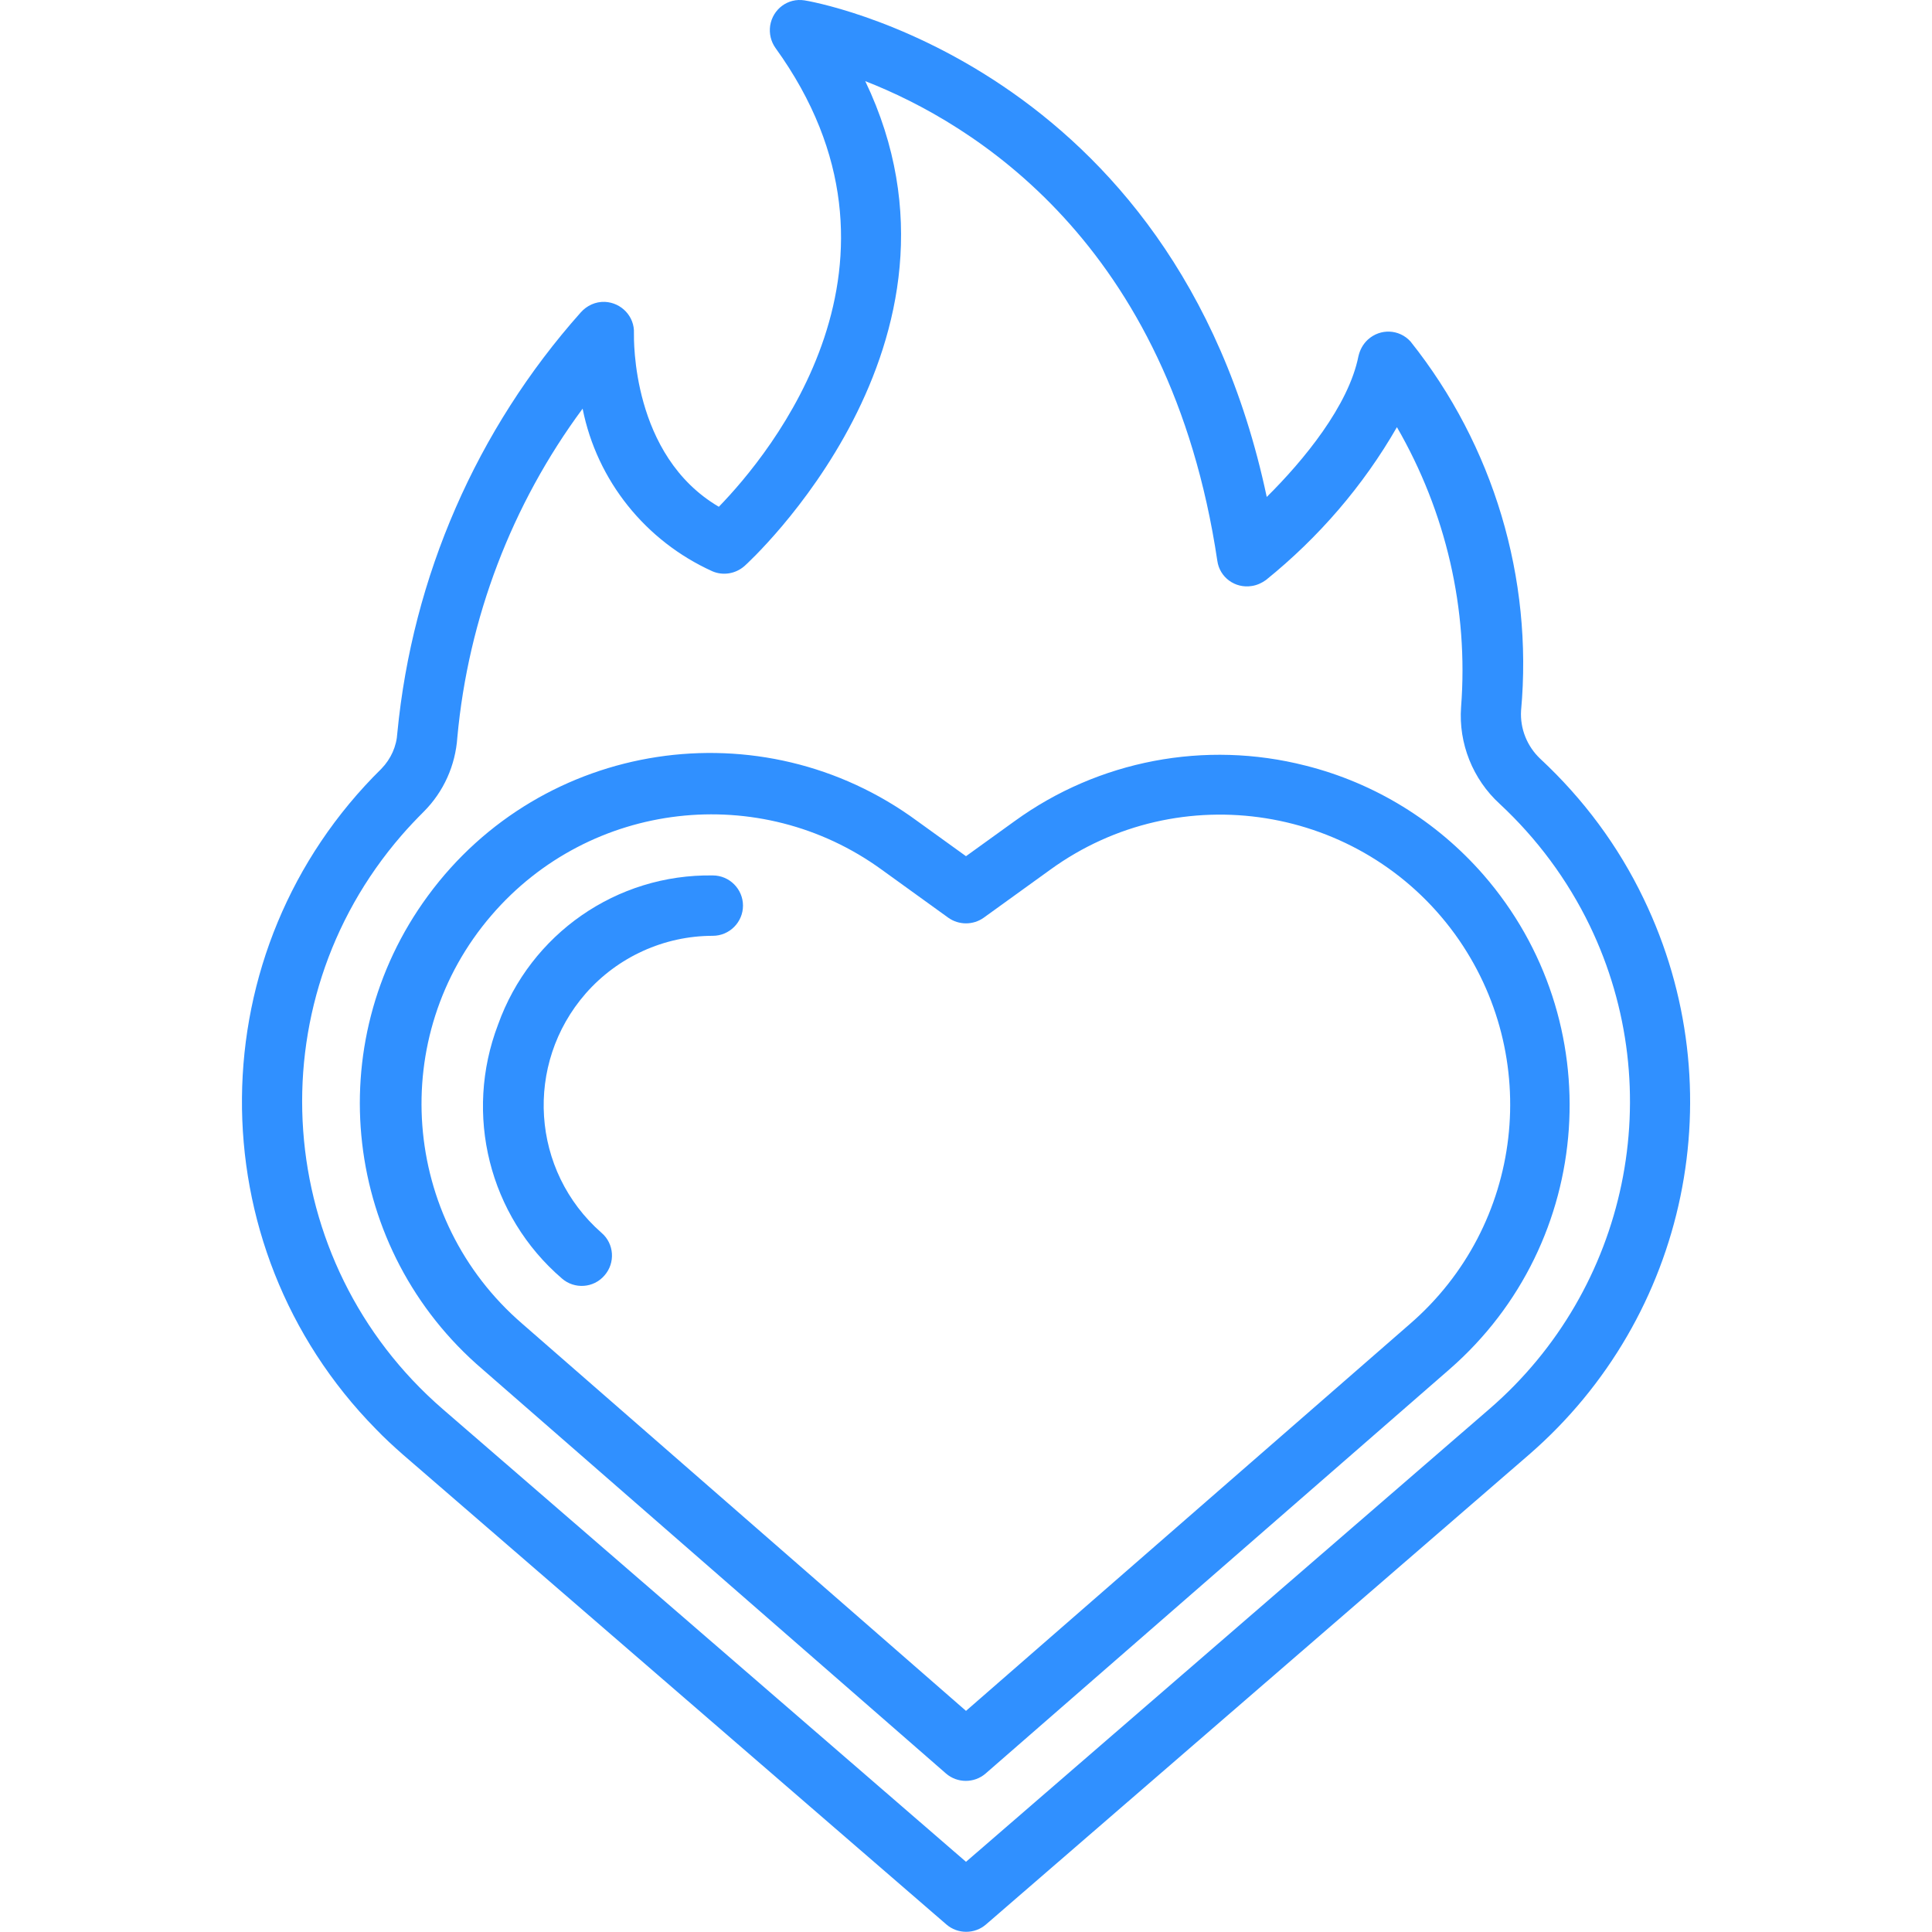 <?xml version="1.0" encoding="utf-8"?>
<!-- Generator: Adobe Illustrator 29.1.0, SVG Export Plug-In . SVG Version: 9.03 Build 55587)  -->
<svg version="1.1" id="Ebene_1" xmlns="http://www.w3.org/2000/svg" xmlns:xlink="http://www.w3.org/1999/xlink" x="0px" y="0px"
	 viewBox="0 0 512 512" style="enable-background:new 0 0 512 512;" xml:space="preserve">
<style type="text/css">
	.st0{fill:#3090FF;}
	.st1{clip-path:url(#SVGID_00000112614557524662857430000004205061307775013546_);}
</style>
<g id="Fire_Love_00000156551596218837414990000015180904348193346444_">
	<path class="st0" d="M346,202.9c-26.6-6.8-54.9-1.4-77.1,14.7l-12.9,9.3l-12.9-9.3c-41.3-30.4-99.4-21.5-129.7,19.8
		c-28.8,39.2-22.5,93.9,14.5,125.5L250.7,470c3,2.6,7.5,2.6,10.5,0l122.9-107.1c38.7-33.7,42.7-92.4,9-131.1
		C380.7,217.6,364.3,207.5,346,202.9L346,202.9z M373.6,350.9L256,453.4L138.4,350.8c-32.1-27.7-35.8-76.2-8.1-108.3
		c26.1-30.3,71.1-35.5,103.4-12l17.6,12.7c2.8,2,6.6,2,9.4,0l17.6-12.7c34.3-24.9,82.4-17.2,107.3,17.1
		C409,280,403.8,324.8,373.6,350.9L373.6,350.9z"/>
	<path class="st0" d="M435.6,238.2c-6.7-14-16-26.5-27.4-37.1c-3.5-3.3-5.4-8-5.1-12.8c3.2-35.1-7.3-70.2-29.3-97.8
		c-3-3.3-8-3.5-11.3-0.5c-1.3,1.2-2.1,2.7-2.5,4.4c-2.6,13.1-14.5,27.6-24.3,37.3C311.3,16.5,214.2,0.2,213.2,0.1
		c-4.4-0.7-8.4,2.3-9.1,6.7c-0.3,2.1,0.2,4.2,1.4,5.9c40.9,56.6-1.4,107.6-15,121.6c-23.2-13.6-22.5-44.6-22.5-46
		c0.2-4.4-3.3-8.1-7.7-8.3c-2.5-0.1-4.8,1-6.4,2.8c-27.6,31-44.6,70-48.6,111.4c-0.2,3.6-1.7,6.9-4.2,9.5
		c-48.7,47.9-49.4,126.3-1.5,175c2.3,2.4,4.7,4.6,7.2,6.8L250.8,510c3,2.6,7.5,2.6,10.5,0l143.9-124.5
		C447.4,348.9,459.9,288.6,435.6,238.2L435.6,238.2z M394.7,373.4L256,493.4l-138.7-120c-45-39-49.9-107-10.9-152
		c1.9-2.2,3.9-4.3,5.9-6.3c5.3-5.3,8.4-12.3,8.9-19.7c2.9-31.5,14.4-61.7,33.2-87.1c3.8,19.1,16.7,35.1,34.4,43.1
		c2.8,1.2,6.1,0.7,8.5-1.4c0.7-0.6,65.2-59.2,32-128.5c28.4,11.1,80.7,42.7,93.3,127.1c0.6,4.4,4.7,7.4,9.1,6.7
		c1.4-0.2,2.7-0.8,3.8-1.6c14-11.3,25.8-25,34.7-40.5c13,22.5,19,48.3,17,74.2c-0.7,9.6,3.1,19.1,10.2,25.6
		c9.9,9.2,18,20.1,23.9,32.3C442.4,289,431.5,341.6,394.7,373.4L394.7,373.4z"/>
	<path class="st0" d="M188.9,232c-25.5-0.4-48.3,15.5-56.9,39.5c-9.1,23.8-2.4,50.7,16.9,67.3c3.3,2.9,8.4,2.6,11.3-0.8
		c2.9-3.3,2.6-8.4-0.8-11.3c-18.7-16.4-20.5-44.7-4.2-63.4c8.5-9.7,20.8-15.3,33.7-15.3c4.4,0,8-3.6,8-8S193.3,232,188.9,232
		L188.9,232z"/>
</g>
</svg>

